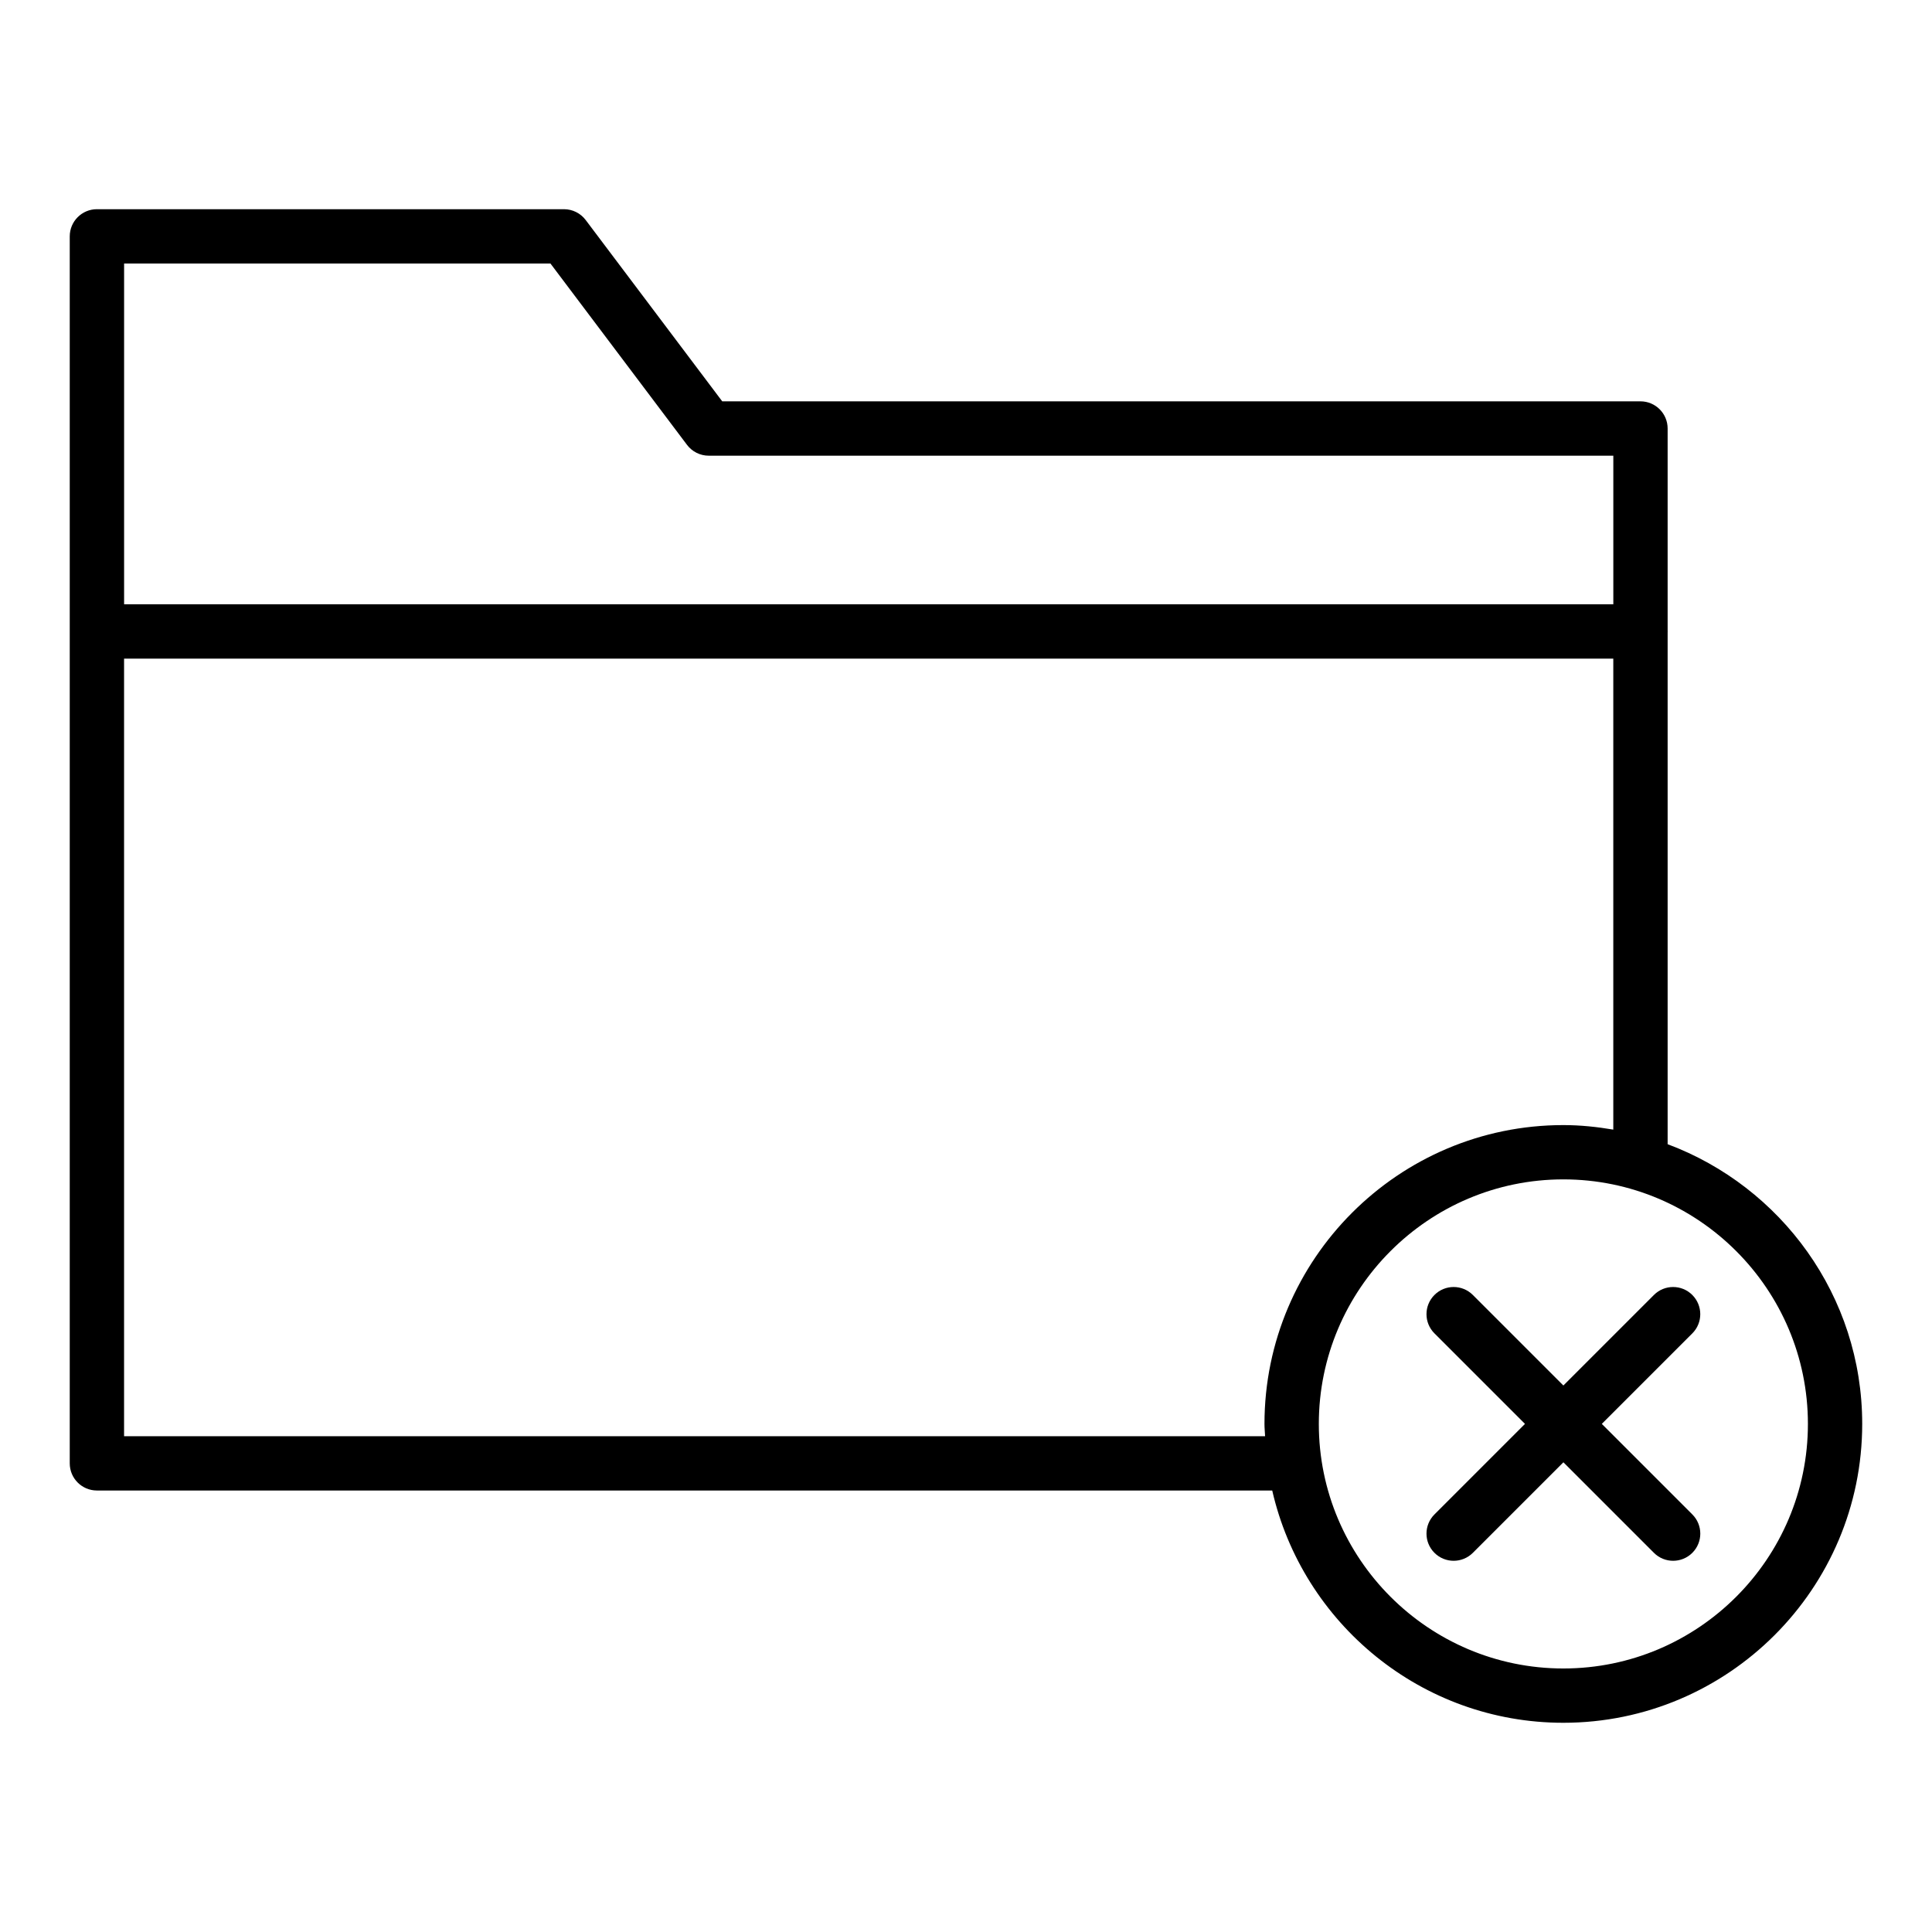 <?xml version="1.0" encoding="UTF-8"?>
<!-- Uploaded to: SVG Repo, www.svgrepo.com, Generator: SVG Repo Mixer Tools -->
<svg fill="#000000" width="800px" height="800px" version="1.1" viewBox="144 144 512 512" xmlns="http://www.w3.org/2000/svg">
 <g>
  <path d="m585.94 447.23v-135.79c0-0.035 0.02-0.066 0.02-0.105 0-0.035-0.02-0.066-0.02-0.105v-53.672c0-3.977-3.223-7.199-7.199-7.199l-243.34 0.004-36.188-48.055c-1.359-1.805-3.488-2.867-5.75-2.867h-123.78c-3.977 0-7.199 3.223-7.199 7.199v325.16c0 3.977 3.223 7.199 7.199 7.199h311.47c8.051 35.195 39.551 61.555 77.152 61.555 43.672-0.004 79.199-35.531 79.199-79.203 0-33.945-21.5-62.883-51.566-74.129zm-296.06-233.39 36.188 48.055c1.359 1.805 3.488 2.867 5.75 2.867h239.73v39.383h-394.66v-90.305zm-113 310.77v-206.07h394.66v124.82c-4.316-0.73-8.719-1.199-13.238-1.199-43.672 0-79.203 35.531-79.203 79.203 0 1.098 0.121 2.164 0.164 3.25zm381.43 61.555c-35.734 0-64.809-29.074-64.809-64.809 0-35.734 29.074-64.809 64.809-64.809 35.73 0.004 64.805 29.078 64.805 64.812 0 35.73-29.074 64.805-64.805 64.805z"/>
  <path d="m592.48 487.18c-2.812-2.812-7.367-2.812-10.176 0l-23.992 23.992-23.992-23.992c-2.812-2.812-7.367-2.812-10.176 0-2.812 2.812-2.812 7.367 0 10.176l23.992 23.992-23.992 23.992c-2.812 2.812-2.812 7.367 0 10.176 1.406 1.406 3.246 2.109 5.09 2.109 1.84 0 3.684-0.703 5.09-2.109l23.992-23.992 23.992 23.992c1.406 1.406 3.246 2.109 5.09 2.109 1.84 0 3.684-0.703 5.09-2.109 2.812-2.812 2.812-7.367 0-10.176l-23.992-23.992 23.992-23.992c2.805-2.809 2.805-7.363-0.008-10.176z"/>
 </g>
</svg>